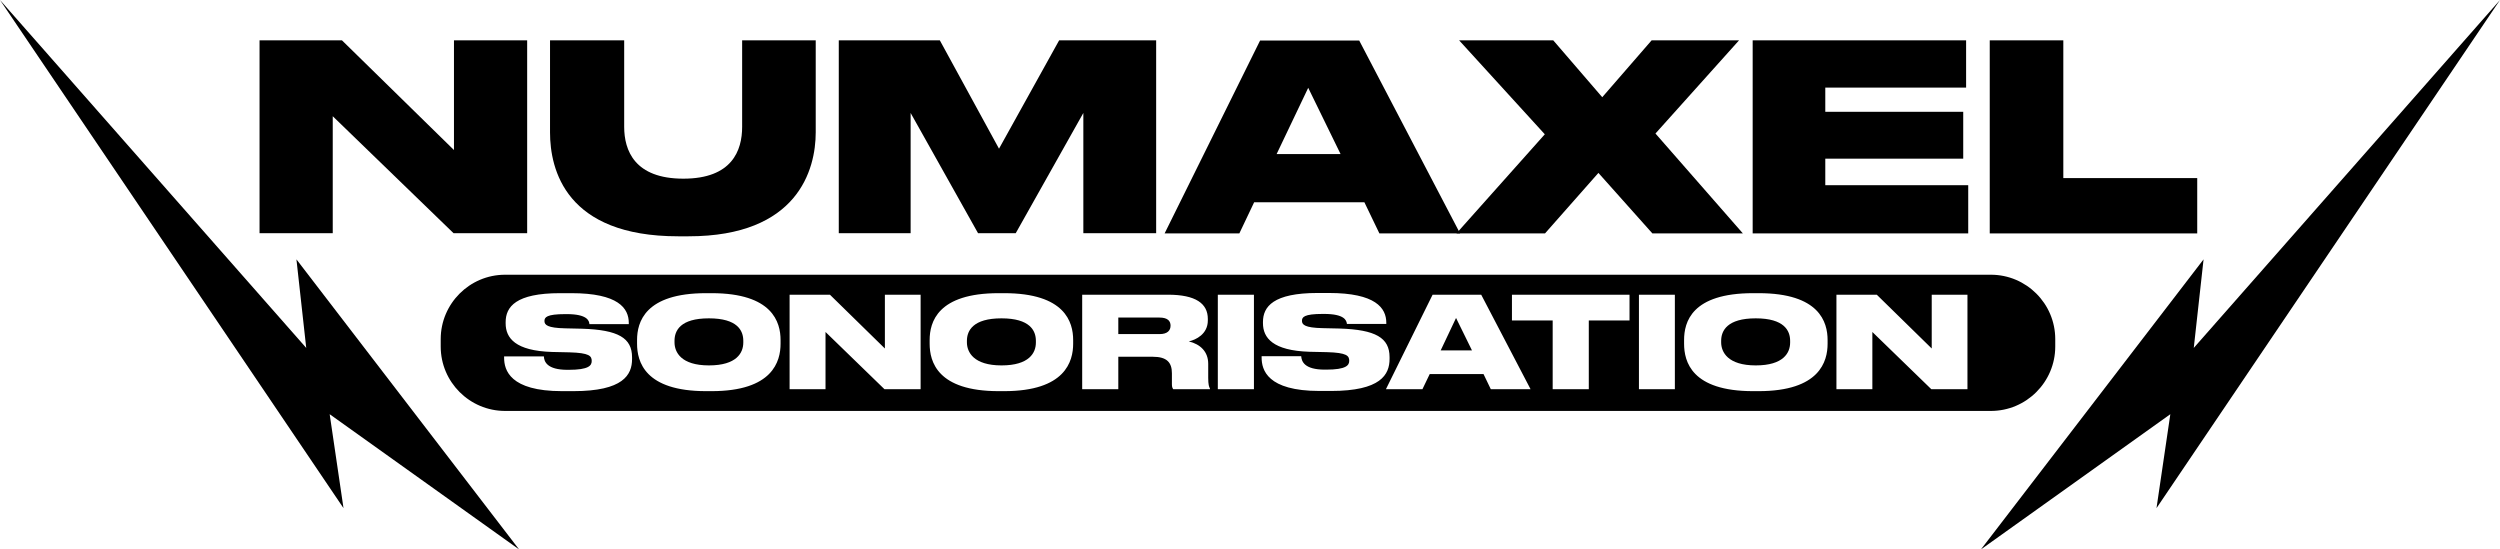 <svg xmlns="http://www.w3.org/2000/svg" id="Calque_1" data-name="Calque 1" viewBox="0 0 130.13 28.6"><g><path d="M17.8,2.1l5.83,5.71V2.1h3.81v10.04h-3.83l-6.29-6.09v6.09h-3.81V2.1h4.29Z"></path><path d="M28.64,2.1h3.85v4.5c0,1.23.54,2.7,3.08,2.7s3.06-1.47,3.06-2.7V2.1h3.83v4.79c0,1.94-.93,5.41-6.62,5.41h-.54c-5.85,0-6.67-3.47-6.67-5.41V2.1Z"></path><path d="M43.66,2.1h5.26l3.08,5.64,3.13-5.64h5.05v10.04h-3.79v-6.26l-3.52,6.26h-1.96l-3.51-6.26v6.26h-3.74V2.1Z"></path><path d="M71.02,10.53h-5.74l-.77,1.62h-3.89l4.97-10.04h5.16l5.25,10.04h-4.2l-.78-1.62ZM68.1,4.56l-1.65,3.46h3.33l-1.69-3.46Z"></path><path d="M75.81,12.15l4.6-5.16-4.46-4.89h4.9l2.55,2.96,2.57-2.96h4.55l-4.35,4.85,4.55,5.2h-4.71l-2.81-3.15-2.78,3.15h-4.62Z"></path><path d="M102.34,2.1v2.46h-7.33v1.26h7.18v2.44h-7.18v1.38h7.44v2.51h-11.22V2.1h11.11Z"></path><path d="M107.4,2.1v7.17h6.97v2.88h-10.8V2.1h3.83Z"></path></g><polygon points="0 0 17.88 26.45 17.16 21.56 27.02 28.6 15.43 13.5 15.94 18.11 0 0"></polygon><polygon points="130.13 0 112.25 26.45 112.97 21.56 103.11 28.6 114.7 13.5 114.19 18.11 130.13 0"></polygon><g><path d="M103.64,14.3H26.29c-1.85,0-3.35,1.51-3.35,3.35v.39c0,1.85,1.51,3.35,3.35,3.35h77.34c1.85,0,3.35-1.51,3.35-3.35v-.39c0-1.85-1.51-3.35-3.35-3.35ZM32.9,18.69c0,.82-.46,1.67-3.05,1.67h-.6c-2.71,0-3.01-1.1-3.01-1.74v-.07h2.07c.01.27.16.7,1.23.7h.06c1.06,0,1.2-.23,1.2-.46h0c0-.26-.12-.42-1.16-.45l-.91-.02c-1.9-.06-2.41-.72-2.41-1.49v-.06c0-.8.53-1.51,2.83-1.51h.59c2.44,0,2.99.78,2.99,1.55v.06h-2.05c-.01-.18-.12-.52-1.18-.52h-.07c-.99,0-1.09.17-1.09.36h0c0,.2.15.36,1.08.38l.88.02c1.88.06,2.6.48,2.6,1.49v.09ZM40.63,17.89c0,.92-.41,2.47-3.59,2.47h-.29c-3.19,0-3.59-1.54-3.59-2.47v-.19c0-.93.41-2.44,3.59-2.44h.29c3.17,0,3.59,1.51,3.59,2.44v.19ZM47.92,20.26h-1.88l-3.07-2.98v2.98h-1.87v-4.92h2.1l2.86,2.8v-2.8h1.86v4.92ZM55.86,17.89c0,.92-.41,2.47-3.59,2.47h-.29c-3.19,0-3.59-1.54-3.59-2.47v-.19c0-.93.41-2.44,3.59-2.44h.29c3.17,0,3.59,1.51,3.59,2.44v.19ZM62.98,20.26h-1.91c-.04-.06-.07-.11-.07-.26v-.57c0-.56-.26-.86-.99-.86h-1.8v1.69h-1.88v-4.92h4.47c1.44,0,2.07.46,2.07,1.26v.08c0,.71-.62,1.01-.99,1.09.61.15,1.01.54,1.01,1.17v.73c0,.34.04.47.09.55v.03ZM65.27,20.26h-1.88v-4.92h1.88v4.92ZM69.28,20.35h-.6c-2.72,0-3.01-1.1-3.01-1.74v-.07h2.06c.02.27.16.7,1.23.7h.07c1.05,0,1.2-.23,1.2-.46h0c0-.26-.12-.42-1.16-.45l-.91-.02c-1.9-.06-2.42-.72-2.42-1.49v-.06c0-.8.54-1.51,2.84-1.51h.59c2.43,0,2.99.78,2.99,1.55v.06h-2.05c-.02-.18-.12-.52-1.19-.52h-.07c-.98,0-1.08.17-1.08.36h0c0,.2.15.36,1.07.38l.89.02c1.87.06,2.6.48,2.6,1.49v.09c0,.82-.46,1.67-3.05,1.67ZM77.6,20.26l-.38-.79h-2.8l-.38.79h-1.9l2.43-4.92h2.53l2.57,4.92h-2.06ZM84.83,16.68h-2.13v3.58h-1.88v-3.58h-2.12v-1.34h6.12v1.34ZM87.18,20.26h-1.87v-4.92h1.87v4.92ZM95.13,17.89c0,.92-.41,2.47-3.59,2.47h-.29c-3.2,0-3.59-1.54-3.59-2.47v-.19c0-.93.39-2.44,3.59-2.44h.29c3.17,0,3.59,1.51,3.59,2.44v.19ZM102.41,20.26h-1.88l-3.07-2.98v2.98h-1.87v-4.92h2.1l2.86,2.8v-2.8h1.86v4.92Z"></path><g><path d="M38.69,17.74v.09c0,.53-.34,1.19-1.79,1.19s-1.79-.69-1.79-1.2v-.08c0-.53.3-1.17,1.79-1.17s1.79.64,1.79,1.17Z"></path><path d="M53.92,17.74v.09c0,.53-.34,1.19-1.79,1.19s-1.8-.69-1.8-1.2v-.08c0-.53.32-1.17,1.8-1.17s1.79.64,1.79,1.17Z"></path><path d="M60.93,16.95h0c0,.25-.16.44-.57.44h-2.15v-.86h2.15c.43,0,.57.19.57.42Z"></path><polygon points="76.62 18.24 74.99 18.24 75.79 16.55 76.62 18.24"></polygon><path d="M93.18,17.74v.09c0,.53-.34,1.19-1.79,1.19s-1.8-.69-1.8-1.2v-.08c0-.53.32-1.17,1.8-1.17s1.79.64,1.79,1.17Z"></path></g></g></svg>